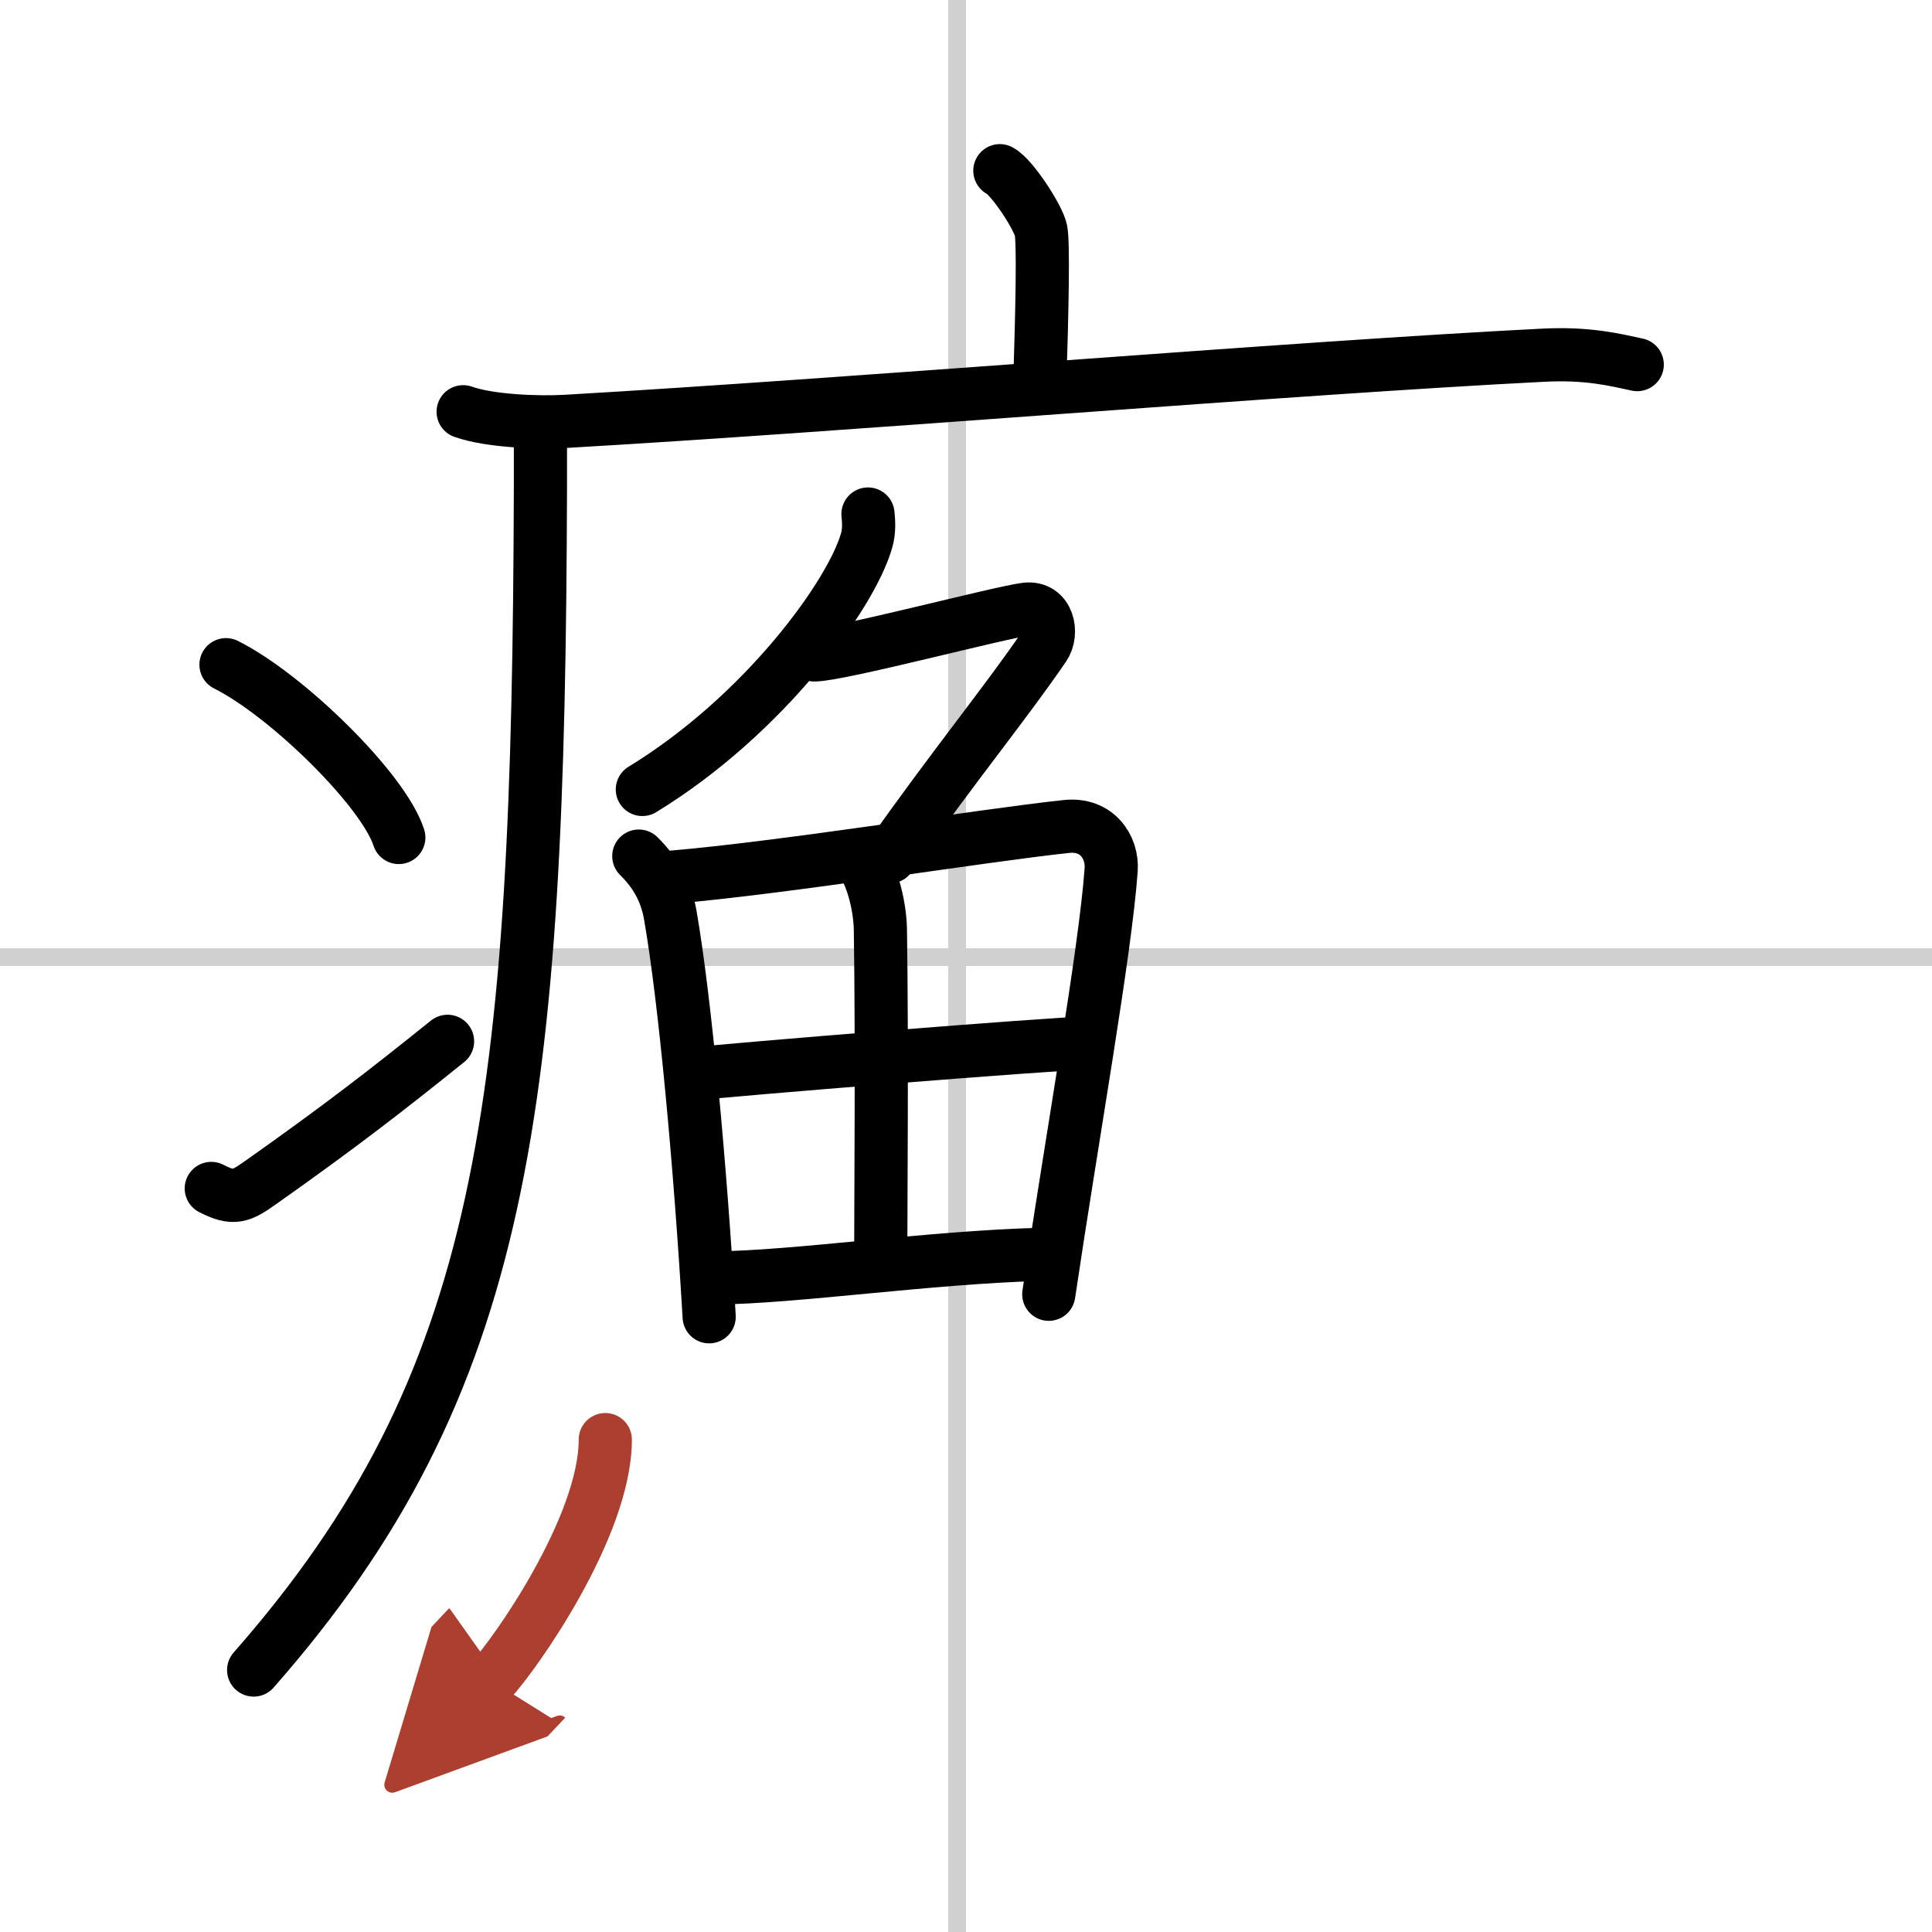 <svg width="400" height="400" viewBox="0 0 109 109" xmlns="http://www.w3.org/2000/svg"><defs><marker id="a" markerWidth="4" orient="auto" refX="1" refY="5" viewBox="0 0 10 10"><polyline points="0 0 10 5 0 10 1 5" fill="#ad3f31" stroke="#ad3f31"/></marker></defs><g fill="none" stroke="#000" stroke-linecap="round" stroke-linejoin="round" stroke-width="3"><rect width="100%" height="100%" fill="#fff" stroke="#fff"/><line x1="54" x2="54" y2="109" stroke="#d0d0d0" stroke-width="1"/><line x2="109" y1="54" y2="54" stroke="#d0d0d0" stroke-width="1"/><path d="m56.41 9.63c0.7 0.36 2.18 2.66 2.32 3.37s0.07 4.3-0.07 8.74"/><path d="m26.13 23.23c1.52 0.54 4.3 0.63 5.82 0.54 15.8-0.91 41.05-3.02 55.11-3.73 2.53-0.13 4.05 0.26 5.31 0.53"/><path d="m30.49 24v3.5c-0.1 35-1.95 50.53-16.18 66.72"/><path d="m12.75 37.5c3.44 1.72 8.89 7.07 9.75 9.75"/><path d="m11.92 67.05c1.27 0.65 1.66 0.46 2.78-0.33 4.52-3.19 7.13-5.22 10.55-7.97"/><path d="m48.97 29c0.04 0.37 0.08 0.95-0.07 1.47-0.87 3.1-5.84 9.91-12.66 14.07"/><path d="m45.94 36.95c1.4 0 10.47-2.4 11.94-2.58 1.26-0.15 1.55 1.35 1.02 2.12-2.22 3.24-5.08 6.71-8.7 11.85"/><path d="m36.04 48.3c0.96 0.95 1.55 2 1.78 3.35 0.82 4.71 1.68 13.96 2.19 22.64"/><path d="m37.89 49.49c6.32-0.53 17.55-2.36 22.27-2.86 1.73-0.19 2.62 1.17 2.53 2.44-0.33 4.63-2.2 15.05-3.52 23.95"/><path d="m48.38 48.35c0.72 0.65 1.26 2.59 1.29 4.08 0.1 6.6 0.02 15.43 0.02 18.7"/><path d="m39.07 60.6c2.06-0.25 20.54-1.74 22.24-1.75"/><path d="m40.34 72.1c4.55-0.04 12.04-1.16 18.33-1.33"/><path d="m34.15 81.22c0 4.92-5.13 12.17-6.46 13.58" marker-end="url(#a)" stroke="#ad3f31"/></g></svg>
